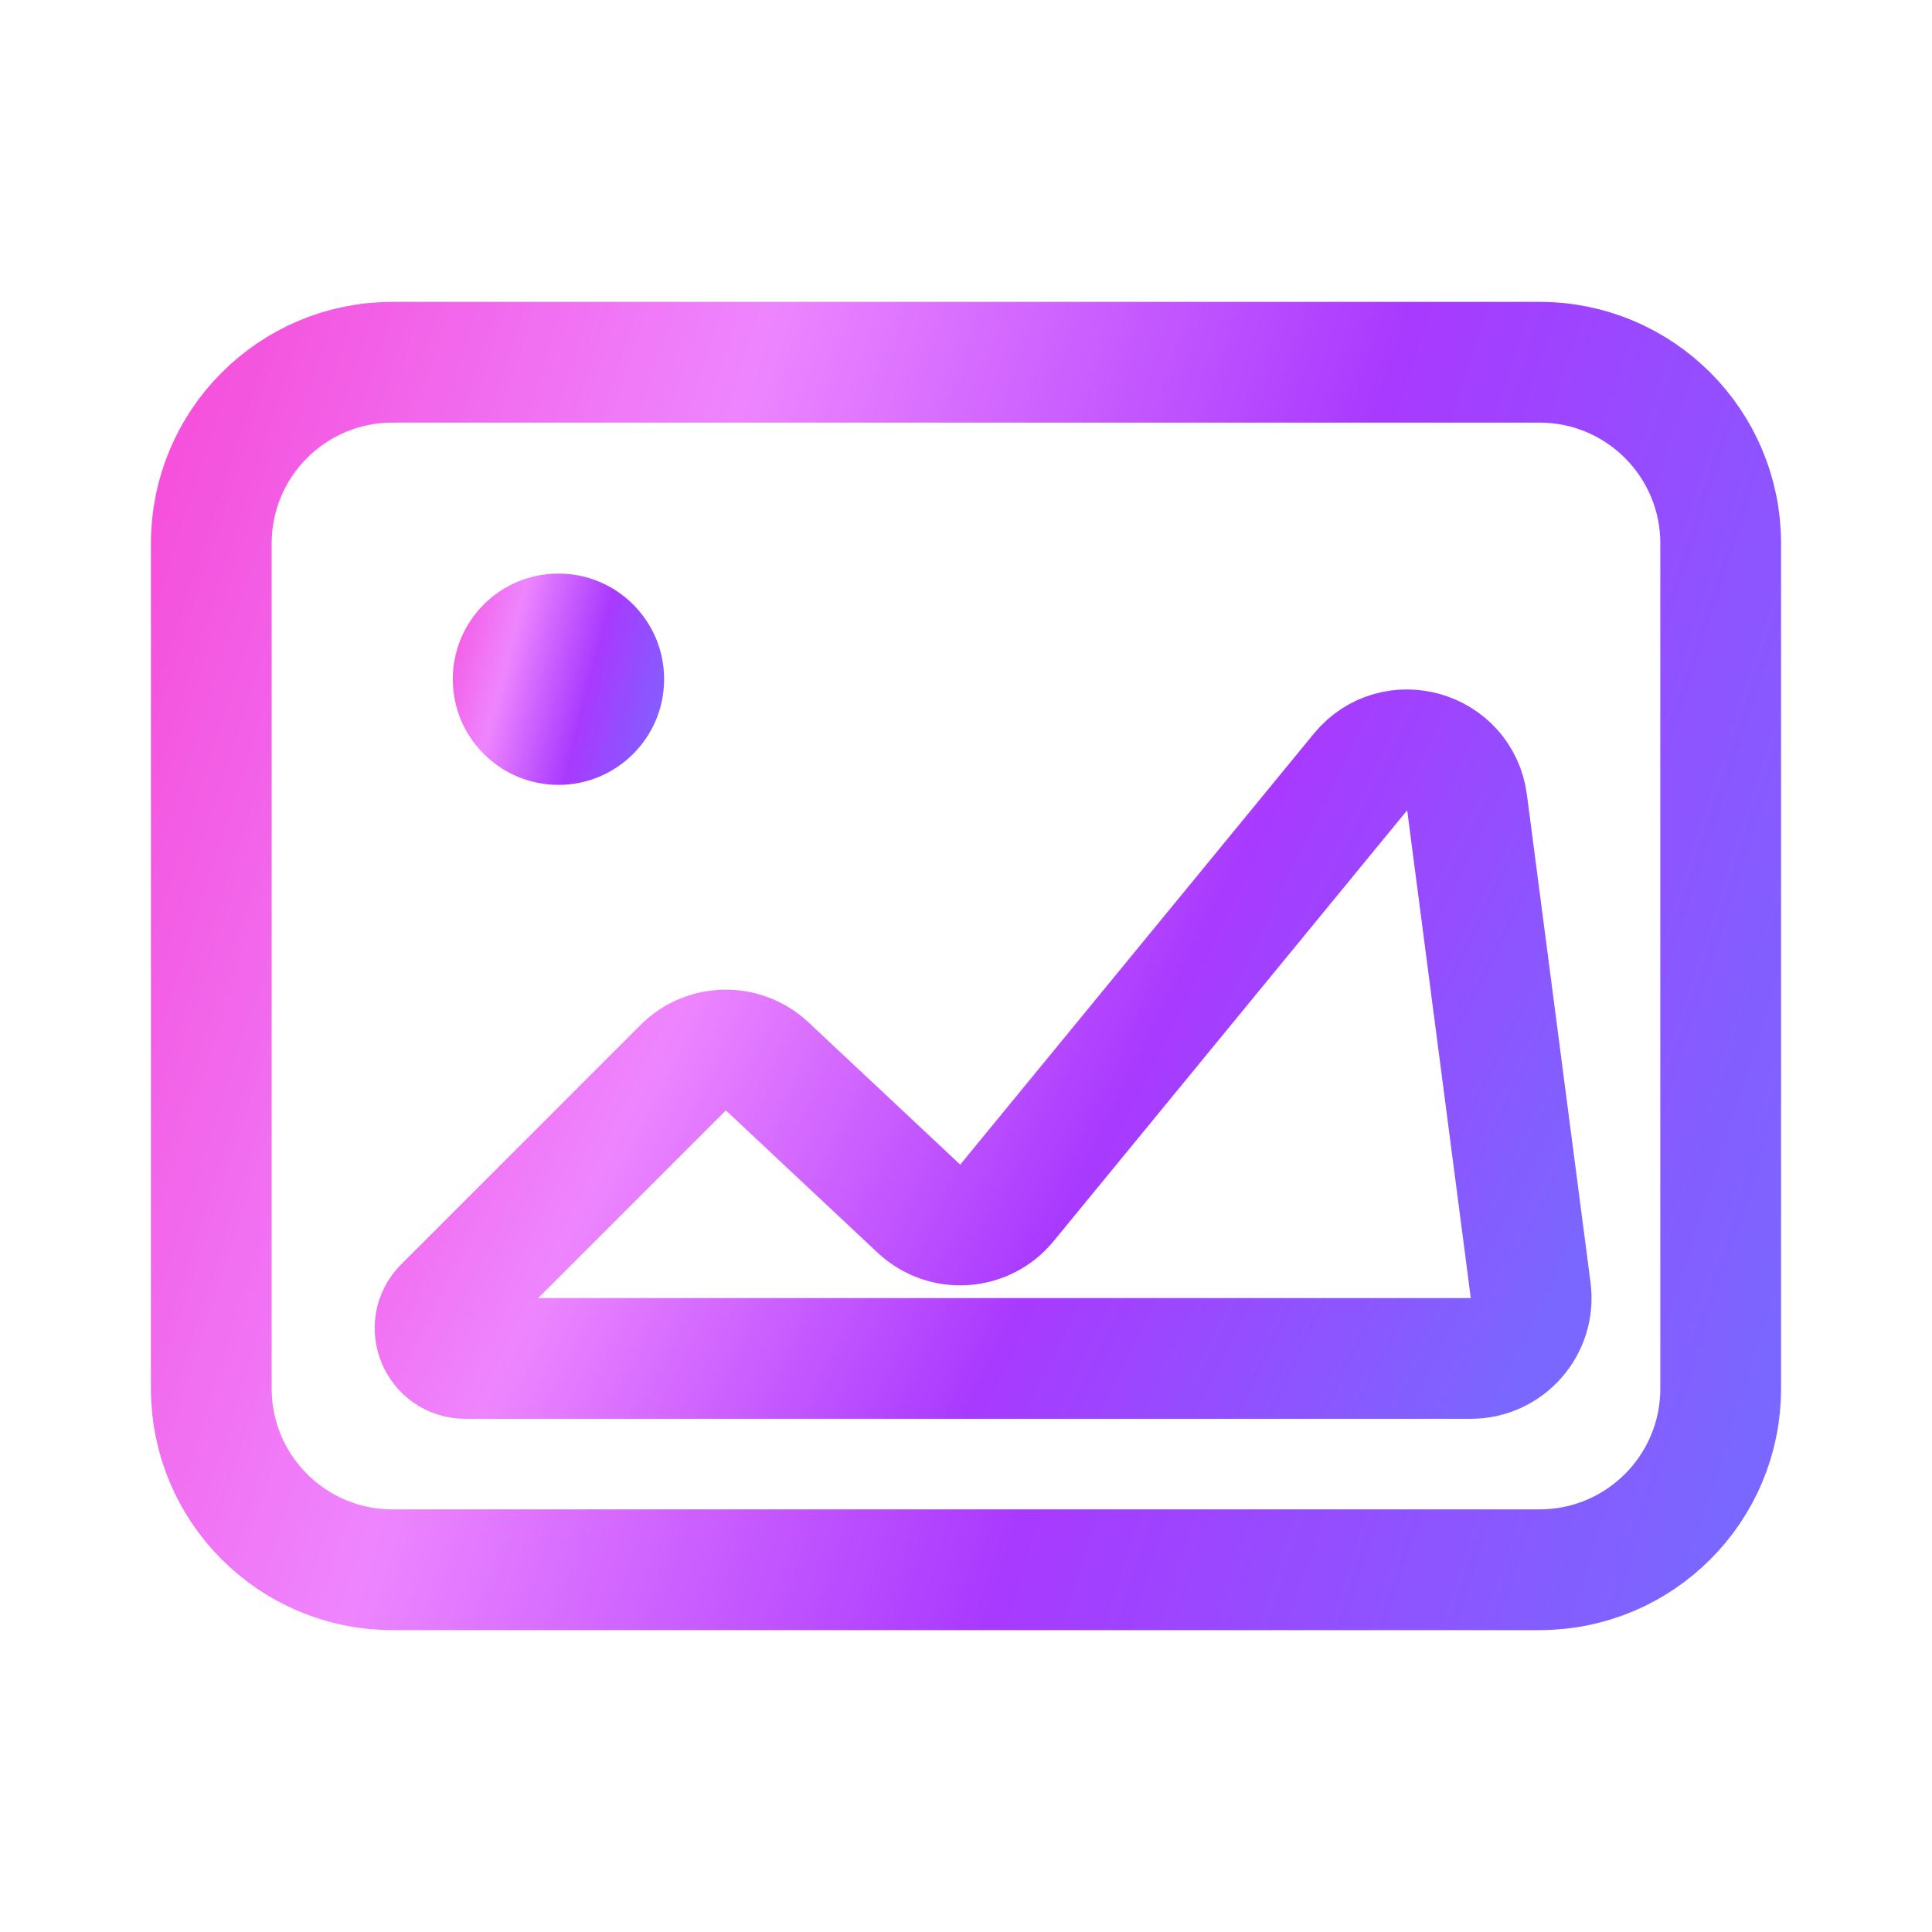 <svg width="64" height="64" viewBox="0 0 64 64" fill="none" xmlns="http://www.w3.org/2000/svg">
<g opacity="0.9">
<path d="M51 12H13C9.686 12 7 14.686 7 18V46C7 49.314 9.686 52 13 52H32H51C54.314 52 57 49.314 57 46V32V18C57 14.686 54.314 12 51 12Z" stroke="url(#paint0_linear_16859_36723)" stroke-width="4" stroke-linecap="round"/>
<circle cx="18.5" cy="22.5" r="3.5" fill="url(#paint1_linear_16859_36723)"/>
<path d="M48.722 45H15.414C14.523 45 14.077 43.923 14.707 43.293L22.631 35.369C23.394 34.606 24.625 34.586 25.413 35.325L30.441 40.039C31.285 40.83 32.622 40.742 33.355 39.848L45.068 25.573C46.179 24.219 48.371 24.846 48.598 26.583L50.705 42.741C50.861 43.938 49.929 45 48.722 45Z" stroke="url(#paint2_linear_16859_36723)" stroke-width="4" stroke-linecap="round"/>
</g>
<defs>
<linearGradient id="paint0_linear_16859_36723" x1="7" y1="12" x2="63.976" y2="30.403" gradientUnits="userSpaceOnUse">
<stop stop-color="#F43ED9"/>
<stop offset="0.287" stop-color="#EC78FF"/>
<stop offset="0.622" stop-color="#9F24FF"/>
<stop offset="1" stop-color="#6B57FF"/>
</linearGradient>
<linearGradient id="paint1_linear_16859_36723" x1="15" y1="19" x2="23.258" y2="21.134" gradientUnits="userSpaceOnUse">
<stop stop-color="#F43ED9"/>
<stop offset="0.287" stop-color="#EC78FF"/>
<stop offset="0.622" stop-color="#9F24FF"/>
<stop offset="1" stop-color="#6B57FF"/>
</linearGradient>
<linearGradient id="paint2_linear_16859_36723" x1="13" y1="25" x2="51.531" y2="43.918" gradientUnits="userSpaceOnUse">
<stop stop-color="#F43ED9"/>
<stop offset="0.287" stop-color="#EC78FF"/>
<stop offset="0.622" stop-color="#9F24FF"/>
<stop offset="1" stop-color="#6B57FF"/>
</linearGradient>
</defs>
</svg>
